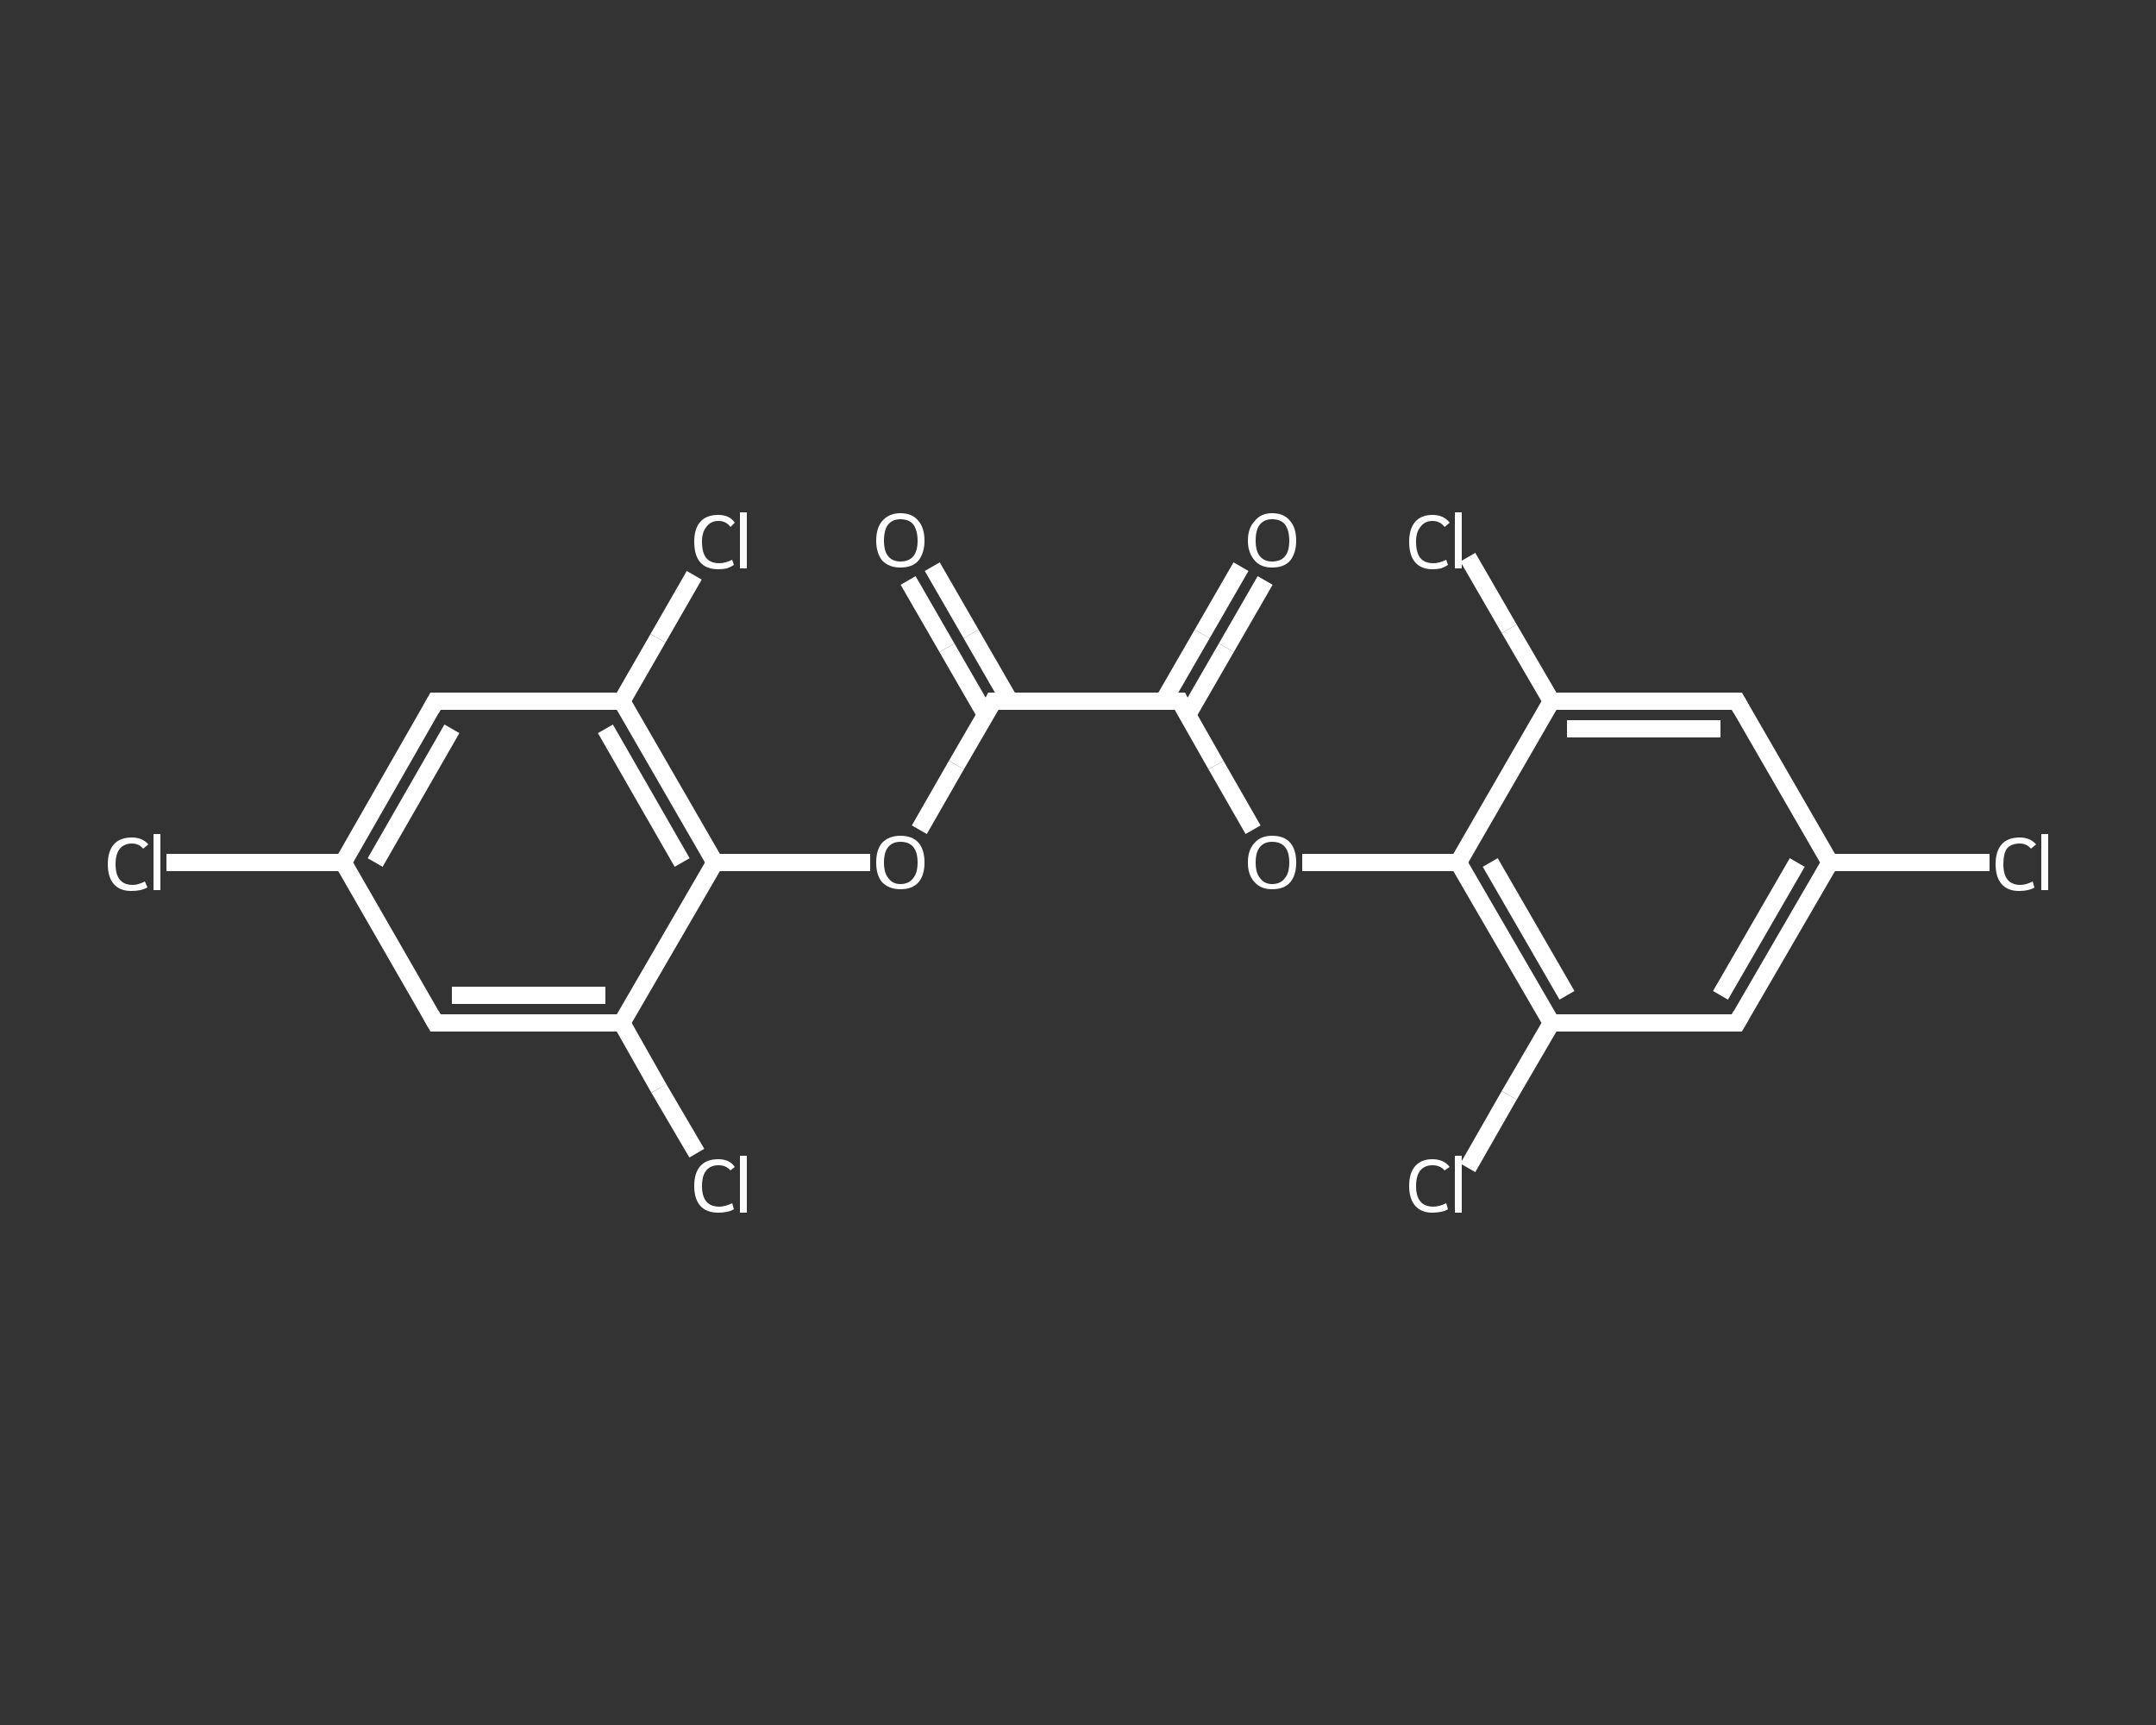 <?xml version='1.0' encoding='iso-8859-1'?>
<svg version='1.1' baseProfile='full'
              xmlns='http://www.w3.org/2000/svg'
                      xmlns:rdkit='http://www.rdkit.org/xml'
                      xmlns:xlink='http://www.w3.org/1999/xlink'
                  xml:space='preserve'
width='250px' height='200px' viewBox='0 0 250 200'>
<rect x="0" y="0" width="250" height="200" fill="#333333" stroke="none"/>
<!-- END OF HEADER -->
<rect style='opacity:1.0;fill:transparent;stroke:none' width='250.0' height='200.0' x='0.0' y='0.0'> </rect>
<path class='bond-0 atom-0 atom-1' d='M 146.7,67.3 L 142.2,75.1' style='fill:none;fill-rule:evenodd;stroke:#FFFFFF;stroke-width:2.0px;stroke-linecap:butt;stroke-linejoin:miter;stroke-opacity:1' />
<path class='bond-0 atom-0 atom-1' d='M 142.2,75.1 L 137.7,82.9' style='fill:none;fill-rule:evenodd;stroke:#FFFFFF;stroke-width:2.0px;stroke-linecap:butt;stroke-linejoin:miter;stroke-opacity:1' />
<path class='bond-0 atom-0 atom-1' d='M 143.9,65.7 L 139.4,73.5' style='fill:none;fill-rule:evenodd;stroke:#FFFFFF;stroke-width:2.0px;stroke-linecap:butt;stroke-linejoin:miter;stroke-opacity:1' />
<path class='bond-0 atom-0 atom-1' d='M 139.4,73.5 L 134.9,81.3' style='fill:none;fill-rule:evenodd;stroke:#FFFFFF;stroke-width:2.0px;stroke-linecap:butt;stroke-linejoin:miter;stroke-opacity:1' />
<path class='bond-1 atom-1 atom-2' d='M 136.8,81.3 L 141.0,88.7' style='fill:none;fill-rule:evenodd;stroke:#FFFFFF;stroke-width:2.0px;stroke-linecap:butt;stroke-linejoin:miter;stroke-opacity:1' />
<path class='bond-1 atom-1 atom-2' d='M 141.0,88.7 L 145.3,96.2' style='fill:none;fill-rule:evenodd;stroke:#FFFFFF;stroke-width:2.0px;stroke-linecap:butt;stroke-linejoin:miter;stroke-opacity:1' />
<path class='bond-2 atom-2 atom-3' d='M 151.0,100.0 L 160.1,100.0' style='fill:none;fill-rule:evenodd;stroke:#FFFFFF;stroke-width:2.0px;stroke-linecap:butt;stroke-linejoin:miter;stroke-opacity:1' />
<path class='bond-2 atom-2 atom-3' d='M 160.1,100.0 L 169.1,100.0' style='fill:none;fill-rule:evenodd;stroke:#FFFFFF;stroke-width:2.0px;stroke-linecap:butt;stroke-linejoin:miter;stroke-opacity:1' />
<path class='bond-3 atom-3 atom-4' d='M 169.1,100.0 L 179.9,118.6' style='fill:none;fill-rule:evenodd;stroke:#FFFFFF;stroke-width:2.0px;stroke-linecap:butt;stroke-linejoin:miter;stroke-opacity:1' />
<path class='bond-3 atom-3 atom-4' d='M 172.8,100.0 L 181.7,115.4' style='fill:none;fill-rule:evenodd;stroke:#FFFFFF;stroke-width:2.0px;stroke-linecap:butt;stroke-linejoin:miter;stroke-opacity:1' />
<path class='bond-4 atom-4 atom-5' d='M 179.9,118.6 L 175.0,127.0' style='fill:none;fill-rule:evenodd;stroke:#FFFFFF;stroke-width:2.0px;stroke-linecap:butt;stroke-linejoin:miter;stroke-opacity:1' />
<path class='bond-4 atom-4 atom-5' d='M 175.0,127.0 L 170.2,135.4' style='fill:none;fill-rule:evenodd;stroke:#FFFFFF;stroke-width:2.0px;stroke-linecap:butt;stroke-linejoin:miter;stroke-opacity:1' />
<path class='bond-5 atom-4 atom-6' d='M 179.9,118.6 L 201.4,118.6' style='fill:none;fill-rule:evenodd;stroke:#FFFFFF;stroke-width:2.0px;stroke-linecap:butt;stroke-linejoin:miter;stroke-opacity:1' />
<path class='bond-6 atom-6 atom-7' d='M 201.4,118.6 L 212.2,100.0' style='fill:none;fill-rule:evenodd;stroke:#FFFFFF;stroke-width:2.0px;stroke-linecap:butt;stroke-linejoin:miter;stroke-opacity:1' />
<path class='bond-6 atom-6 atom-7' d='M 199.5,115.4 L 208.4,100.0' style='fill:none;fill-rule:evenodd;stroke:#FFFFFF;stroke-width:2.0px;stroke-linecap:butt;stroke-linejoin:miter;stroke-opacity:1' />
<path class='bond-7 atom-7 atom-8' d='M 212.2,100.0 L 221.4,100.0' style='fill:none;fill-rule:evenodd;stroke:#FFFFFF;stroke-width:2.0px;stroke-linecap:butt;stroke-linejoin:miter;stroke-opacity:1' />
<path class='bond-7 atom-7 atom-8' d='M 221.4,100.0 L 230.7,100.0' style='fill:none;fill-rule:evenodd;stroke:#FFFFFF;stroke-width:2.0px;stroke-linecap:butt;stroke-linejoin:miter;stroke-opacity:1' />
<path class='bond-8 atom-7 atom-9' d='M 212.2,100.0 L 201.4,81.3' style='fill:none;fill-rule:evenodd;stroke:#FFFFFF;stroke-width:2.0px;stroke-linecap:butt;stroke-linejoin:miter;stroke-opacity:1' />
<path class='bond-9 atom-9 atom-10' d='M 201.4,81.3 L 179.9,81.3' style='fill:none;fill-rule:evenodd;stroke:#FFFFFF;stroke-width:2.0px;stroke-linecap:butt;stroke-linejoin:miter;stroke-opacity:1' />
<path class='bond-9 atom-9 atom-10' d='M 199.5,84.5 L 181.7,84.5' style='fill:none;fill-rule:evenodd;stroke:#FFFFFF;stroke-width:2.0px;stroke-linecap:butt;stroke-linejoin:miter;stroke-opacity:1' />
<path class='bond-10 atom-10 atom-11' d='M 179.9,81.3 L 175.0,72.9' style='fill:none;fill-rule:evenodd;stroke:#FFFFFF;stroke-width:2.0px;stroke-linecap:butt;stroke-linejoin:miter;stroke-opacity:1' />
<path class='bond-10 atom-10 atom-11' d='M 175.0,72.9 L 170.2,64.6' style='fill:none;fill-rule:evenodd;stroke:#FFFFFF;stroke-width:2.0px;stroke-linecap:butt;stroke-linejoin:miter;stroke-opacity:1' />
<path class='bond-11 atom-1 atom-12' d='M 136.8,81.3 L 115.2,81.3' style='fill:none;fill-rule:evenodd;stroke:#FFFFFF;stroke-width:2.0px;stroke-linecap:butt;stroke-linejoin:miter;stroke-opacity:1' />
<path class='bond-12 atom-12 atom-13' d='M 117.1,81.3 L 112.6,73.5' style='fill:none;fill-rule:evenodd;stroke:#FFFFFF;stroke-width:2.0px;stroke-linecap:butt;stroke-linejoin:miter;stroke-opacity:1' />
<path class='bond-12 atom-12 atom-13' d='M 112.6,73.5 L 108.1,65.7' style='fill:none;fill-rule:evenodd;stroke:#FFFFFF;stroke-width:2.0px;stroke-linecap:butt;stroke-linejoin:miter;stroke-opacity:1' />
<path class='bond-12 atom-12 atom-13' d='M 114.3,82.9 L 109.8,75.1' style='fill:none;fill-rule:evenodd;stroke:#FFFFFF;stroke-width:2.0px;stroke-linecap:butt;stroke-linejoin:miter;stroke-opacity:1' />
<path class='bond-12 atom-12 atom-13' d='M 109.8,75.1 L 105.3,67.3' style='fill:none;fill-rule:evenodd;stroke:#FFFFFF;stroke-width:2.0px;stroke-linecap:butt;stroke-linejoin:miter;stroke-opacity:1' />
<path class='bond-13 atom-12 atom-14' d='M 115.2,81.3 L 110.9,88.7' style='fill:none;fill-rule:evenodd;stroke:#FFFFFF;stroke-width:2.0px;stroke-linecap:butt;stroke-linejoin:miter;stroke-opacity:1' />
<path class='bond-13 atom-12 atom-14' d='M 110.9,88.7 L 106.6,96.2' style='fill:none;fill-rule:evenodd;stroke:#FFFFFF;stroke-width:2.0px;stroke-linecap:butt;stroke-linejoin:miter;stroke-opacity:1' />
<path class='bond-14 atom-14 atom-15' d='M 100.9,100.0 L 91.9,100.0' style='fill:none;fill-rule:evenodd;stroke:#FFFFFF;stroke-width:2.0px;stroke-linecap:butt;stroke-linejoin:miter;stroke-opacity:1' />
<path class='bond-14 atom-14 atom-15' d='M 91.9,100.0 L 82.9,100.0' style='fill:none;fill-rule:evenodd;stroke:#FFFFFF;stroke-width:2.0px;stroke-linecap:butt;stroke-linejoin:miter;stroke-opacity:1' />
<path class='bond-15 atom-15 atom-16' d='M 82.9,100.0 L 72.1,81.3' style='fill:none;fill-rule:evenodd;stroke:#FFFFFF;stroke-width:2.0px;stroke-linecap:butt;stroke-linejoin:miter;stroke-opacity:1' />
<path class='bond-15 atom-15 atom-16' d='M 79.1,100.0 L 70.2,84.5' style='fill:none;fill-rule:evenodd;stroke:#FFFFFF;stroke-width:2.0px;stroke-linecap:butt;stroke-linejoin:miter;stroke-opacity:1' />
<path class='bond-16 atom-16 atom-17' d='M 72.1,81.3 L 76.3,74.0' style='fill:none;fill-rule:evenodd;stroke:#FFFFFF;stroke-width:2.0px;stroke-linecap:butt;stroke-linejoin:miter;stroke-opacity:1' />
<path class='bond-16 atom-16 atom-17' d='M 76.3,74.0 L 80.5,66.7' style='fill:none;fill-rule:evenodd;stroke:#FFFFFF;stroke-width:2.0px;stroke-linecap:butt;stroke-linejoin:miter;stroke-opacity:1' />
<path class='bond-17 atom-16 atom-18' d='M 72.1,81.3 L 50.5,81.3' style='fill:none;fill-rule:evenodd;stroke:#FFFFFF;stroke-width:2.0px;stroke-linecap:butt;stroke-linejoin:miter;stroke-opacity:1' />
<path class='bond-18 atom-18 atom-19' d='M 50.5,81.3 L 39.8,100.0' style='fill:none;fill-rule:evenodd;stroke:#FFFFFF;stroke-width:2.0px;stroke-linecap:butt;stroke-linejoin:miter;stroke-opacity:1' />
<path class='bond-18 atom-18 atom-19' d='M 52.4,84.5 L 43.5,100.0' style='fill:none;fill-rule:evenodd;stroke:#FFFFFF;stroke-width:2.0px;stroke-linecap:butt;stroke-linejoin:miter;stroke-opacity:1' />
<path class='bond-19 atom-19 atom-20' d='M 39.8,100.0 L 29.6,100.0' style='fill:none;fill-rule:evenodd;stroke:#FFFFFF;stroke-width:2.0px;stroke-linecap:butt;stroke-linejoin:miter;stroke-opacity:1' />
<path class='bond-19 atom-19 atom-20' d='M 29.6,100.0 L 19.3,100.0' style='fill:none;fill-rule:evenodd;stroke:#FFFFFF;stroke-width:2.0px;stroke-linecap:butt;stroke-linejoin:miter;stroke-opacity:1' />
<path class='bond-20 atom-19 atom-21' d='M 39.8,100.0 L 50.5,118.6' style='fill:none;fill-rule:evenodd;stroke:#FFFFFF;stroke-width:2.0px;stroke-linecap:butt;stroke-linejoin:miter;stroke-opacity:1' />
<path class='bond-21 atom-21 atom-22' d='M 50.5,118.6 L 72.1,118.6' style='fill:none;fill-rule:evenodd;stroke:#FFFFFF;stroke-width:2.0px;stroke-linecap:butt;stroke-linejoin:miter;stroke-opacity:1' />
<path class='bond-21 atom-21 atom-22' d='M 52.4,115.4 L 70.2,115.4' style='fill:none;fill-rule:evenodd;stroke:#FFFFFF;stroke-width:2.0px;stroke-linecap:butt;stroke-linejoin:miter;stroke-opacity:1' />
<path class='bond-22 atom-22 atom-23' d='M 72.1,118.6 L 76.4,126.2' style='fill:none;fill-rule:evenodd;stroke:#FFFFFF;stroke-width:2.0px;stroke-linecap:butt;stroke-linejoin:miter;stroke-opacity:1' />
<path class='bond-22 atom-22 atom-23' d='M 76.4,126.2 L 80.8,133.7' style='fill:none;fill-rule:evenodd;stroke:#FFFFFF;stroke-width:2.0px;stroke-linecap:butt;stroke-linejoin:miter;stroke-opacity:1' />
<path class='bond-23 atom-10 atom-3' d='M 179.9,81.3 L 169.1,100.0' style='fill:none;fill-rule:evenodd;stroke:#FFFFFF;stroke-width:2.0px;stroke-linecap:butt;stroke-linejoin:miter;stroke-opacity:1' />
<path class='bond-24 atom-22 atom-15' d='M 72.1,118.6 L 82.9,100.0' style='fill:none;fill-rule:evenodd;stroke:#FFFFFF;stroke-width:2.0px;stroke-linecap:butt;stroke-linejoin:miter;stroke-opacity:1' />
<path d='M 137.0,81.7 L 136.8,81.3 L 135.7,81.3' style='fill:none;stroke:#FFFFFF;stroke-width:2.0px;stroke-linecap:butt;stroke-linejoin:miter;stroke-opacity:1;' />
<path d='M 200.3,118.6 L 201.4,118.6 L 201.9,117.7' style='fill:none;stroke:#FFFFFF;stroke-width:2.0px;stroke-linecap:butt;stroke-linejoin:miter;stroke-opacity:1;' />
<path d='M 201.9,82.2 L 201.4,81.3 L 200.3,81.3' style='fill:none;stroke:#FFFFFF;stroke-width:2.0px;stroke-linecap:butt;stroke-linejoin:miter;stroke-opacity:1;' />
<path d='M 116.3,81.3 L 115.2,81.3 L 115.0,81.7' style='fill:none;stroke:#FFFFFF;stroke-width:2.0px;stroke-linecap:butt;stroke-linejoin:miter;stroke-opacity:1;' />
<path d='M 51.6,81.3 L 50.5,81.3 L 50.0,82.2' style='fill:none;stroke:#FFFFFF;stroke-width:2.0px;stroke-linecap:butt;stroke-linejoin:miter;stroke-opacity:1;' />
<path d='M 50.0,117.7 L 50.5,118.6 L 51.6,118.6' style='fill:none;stroke:#FFFFFF;stroke-width:2.0px;stroke-linecap:butt;stroke-linejoin:miter;stroke-opacity:1;' />
<path class='atom-0' d='M 144.7 62.7
Q 144.7 61.2, 145.5 60.4
Q 146.2 59.5, 147.5 59.5
Q 148.9 59.5, 149.6 60.4
Q 150.3 61.2, 150.3 62.7
Q 150.3 64.1, 149.6 65.0
Q 148.9 65.8, 147.5 65.8
Q 146.2 65.8, 145.5 65.0
Q 144.7 64.1, 144.7 62.7
M 147.5 65.1
Q 148.5 65.1, 149.0 64.5
Q 149.5 63.9, 149.5 62.7
Q 149.5 61.5, 149.0 60.8
Q 148.5 60.2, 147.5 60.2
Q 146.6 60.2, 146.1 60.8
Q 145.6 61.4, 145.6 62.7
Q 145.6 63.9, 146.1 64.5
Q 146.6 65.1, 147.5 65.1
' fill='#FFFFFF'/>
<path class='atom-2' d='M 144.7 100.0
Q 144.7 98.5, 145.5 97.7
Q 146.2 96.9, 147.5 96.9
Q 148.9 96.9, 149.6 97.7
Q 150.3 98.5, 150.3 100.0
Q 150.3 101.5, 149.6 102.3
Q 148.9 103.1, 147.5 103.1
Q 146.2 103.1, 145.5 102.3
Q 144.7 101.5, 144.7 100.0
M 147.5 102.5
Q 148.5 102.5, 149.0 101.8
Q 149.5 101.2, 149.5 100.0
Q 149.5 98.8, 149.0 98.2
Q 148.5 97.6, 147.5 97.6
Q 146.6 97.6, 146.1 98.2
Q 145.6 98.8, 145.6 100.0
Q 145.6 101.2, 146.1 101.8
Q 146.6 102.5, 147.5 102.5
' fill='#FFFFFF'/>
<path class='atom-5' d='M 163.4 137.5
Q 163.4 136.0, 164.1 135.2
Q 164.8 134.4, 166.1 134.4
Q 167.4 134.4, 168.1 135.3
L 167.5 135.7
Q 167.0 135.1, 166.1 135.1
Q 165.2 135.1, 164.7 135.7
Q 164.2 136.3, 164.2 137.5
Q 164.2 138.7, 164.7 139.3
Q 165.2 139.9, 166.2 139.9
Q 166.9 139.9, 167.7 139.5
L 167.9 140.2
Q 167.6 140.4, 167.1 140.5
Q 166.6 140.6, 166.1 140.6
Q 164.8 140.6, 164.1 139.8
Q 163.4 139.0, 163.4 137.5
' fill='#FFFFFF'/>
<path class='atom-5' d='M 168.7 134.0
L 169.5 134.0
L 169.5 140.6
L 168.7 140.6
L 168.7 134.0
' fill='#FFFFFF'/>
<path class='atom-8' d='M 231.4 100.2
Q 231.4 98.7, 232.1 97.9
Q 232.8 97.1, 234.2 97.1
Q 235.4 97.1, 236.1 97.9
L 235.5 98.4
Q 235.0 97.8, 234.2 97.8
Q 233.2 97.8, 232.7 98.4
Q 232.3 99.0, 232.3 100.2
Q 232.3 101.4, 232.8 102.0
Q 233.3 102.6, 234.3 102.6
Q 234.9 102.6, 235.7 102.2
L 235.9 102.9
Q 235.6 103.1, 235.1 103.2
Q 234.7 103.3, 234.1 103.3
Q 232.8 103.3, 232.1 102.5
Q 231.4 101.7, 231.4 100.2
' fill='#FFFFFF'/>
<path class='atom-8' d='M 236.7 96.7
L 237.5 96.7
L 237.5 103.2
L 236.7 103.2
L 236.7 96.7
' fill='#FFFFFF'/>
<path class='atom-11' d='M 163.4 62.8
Q 163.4 61.3, 164.1 60.5
Q 164.8 59.7, 166.1 59.7
Q 167.4 59.7, 168.1 60.6
L 167.5 61.1
Q 167.0 60.4, 166.1 60.4
Q 165.2 60.4, 164.7 61.1
Q 164.2 61.7, 164.2 62.8
Q 164.2 64.1, 164.7 64.7
Q 165.2 65.3, 166.2 65.3
Q 166.9 65.3, 167.7 64.9
L 167.9 65.5
Q 167.6 65.7, 167.1 65.9
Q 166.6 66.0, 166.1 66.0
Q 164.8 66.0, 164.1 65.2
Q 163.4 64.4, 163.4 62.8
' fill='#FFFFFF'/>
<path class='atom-11' d='M 168.7 59.4
L 169.5 59.4
L 169.5 65.9
L 168.7 65.9
L 168.7 59.4
' fill='#FFFFFF'/>
<path class='atom-13' d='M 101.6 62.7
Q 101.6 61.2, 102.3 60.4
Q 103.1 59.5, 104.4 59.5
Q 105.8 59.5, 106.5 60.4
Q 107.2 61.2, 107.2 62.7
Q 107.2 64.1, 106.5 65.0
Q 105.8 65.8, 104.4 65.8
Q 103.1 65.8, 102.3 65.0
Q 101.6 64.1, 101.6 62.7
M 104.4 65.1
Q 105.4 65.1, 105.9 64.5
Q 106.4 63.9, 106.4 62.7
Q 106.4 61.5, 105.9 60.8
Q 105.4 60.2, 104.4 60.2
Q 103.5 60.2, 103.0 60.8
Q 102.5 61.4, 102.5 62.7
Q 102.5 63.9, 103.0 64.5
Q 103.5 65.1, 104.4 65.1
' fill='#FFFFFF'/>
<path class='atom-14' d='M 101.6 100.0
Q 101.6 98.5, 102.3 97.7
Q 103.1 96.9, 104.4 96.9
Q 105.8 96.9, 106.5 97.7
Q 107.2 98.5, 107.2 100.0
Q 107.2 101.5, 106.5 102.3
Q 105.8 103.1, 104.4 103.1
Q 103.1 103.1, 102.3 102.3
Q 101.6 101.5, 101.6 100.0
M 104.4 102.5
Q 105.4 102.5, 105.9 101.8
Q 106.4 101.2, 106.4 100.0
Q 106.4 98.8, 105.9 98.2
Q 105.4 97.6, 104.4 97.6
Q 103.5 97.6, 103.0 98.2
Q 102.5 98.8, 102.5 100.0
Q 102.5 101.2, 103.0 101.8
Q 103.5 102.5, 104.4 102.5
' fill='#FFFFFF'/>
<path class='atom-17' d='M 80.5 62.8
Q 80.5 61.3, 81.2 60.5
Q 81.9 59.7, 83.3 59.7
Q 84.6 59.7, 85.2 60.6
L 84.7 61.1
Q 84.2 60.4, 83.3 60.4
Q 82.4 60.4, 81.9 61.1
Q 81.4 61.7, 81.4 62.8
Q 81.4 64.1, 81.9 64.7
Q 82.4 65.3, 83.4 65.3
Q 84.1 65.3, 84.9 64.9
L 85.1 65.5
Q 84.8 65.7, 84.3 65.9
Q 83.8 66.0, 83.3 66.0
Q 81.9 66.0, 81.2 65.2
Q 80.5 64.4, 80.5 62.8
' fill='#FFFFFF'/>
<path class='atom-17' d='M 85.8 59.4
L 86.6 59.4
L 86.6 65.9
L 85.8 65.9
L 85.8 59.4
' fill='#FFFFFF'/>
<path class='atom-20' d='M 12.5 100.2
Q 12.5 98.7, 13.2 97.9
Q 13.9 97.1, 15.3 97.1
Q 16.5 97.1, 17.2 97.9
L 16.6 98.4
Q 16.1 97.8, 15.3 97.8
Q 14.4 97.8, 13.9 98.4
Q 13.4 99.0, 13.4 100.2
Q 13.4 101.4, 13.9 102.0
Q 14.4 102.6, 15.4 102.6
Q 16.0 102.6, 16.8 102.2
L 17.1 102.9
Q 16.7 103.1, 16.3 103.2
Q 15.8 103.3, 15.2 103.3
Q 13.9 103.3, 13.2 102.5
Q 12.5 101.7, 12.5 100.2
' fill='#FFFFFF'/>
<path class='atom-20' d='M 17.8 96.7
L 18.6 96.7
L 18.6 103.2
L 17.8 103.2
L 17.8 96.7
' fill='#FFFFFF'/>
<path class='atom-23' d='M 80.5 137.5
Q 80.5 136.0, 81.2 135.2
Q 81.9 134.4, 83.3 134.4
Q 84.6 134.4, 85.2 135.3
L 84.7 135.7
Q 84.2 135.1, 83.3 135.1
Q 82.4 135.1, 81.9 135.7
Q 81.4 136.3, 81.4 137.5
Q 81.4 138.7, 81.9 139.3
Q 82.4 139.9, 83.4 139.9
Q 84.1 139.9, 84.9 139.5
L 85.1 140.2
Q 84.8 140.4, 84.3 140.5
Q 83.8 140.6, 83.3 140.6
Q 81.9 140.6, 81.2 139.8
Q 80.5 139.0, 80.5 137.5
' fill='#FFFFFF'/>
<path class='atom-23' d='M 85.8 134.0
L 86.6 134.0
L 86.6 140.6
L 85.8 140.6
L 85.8 134.0
' fill='#FFFFFF'/>
</svg>
